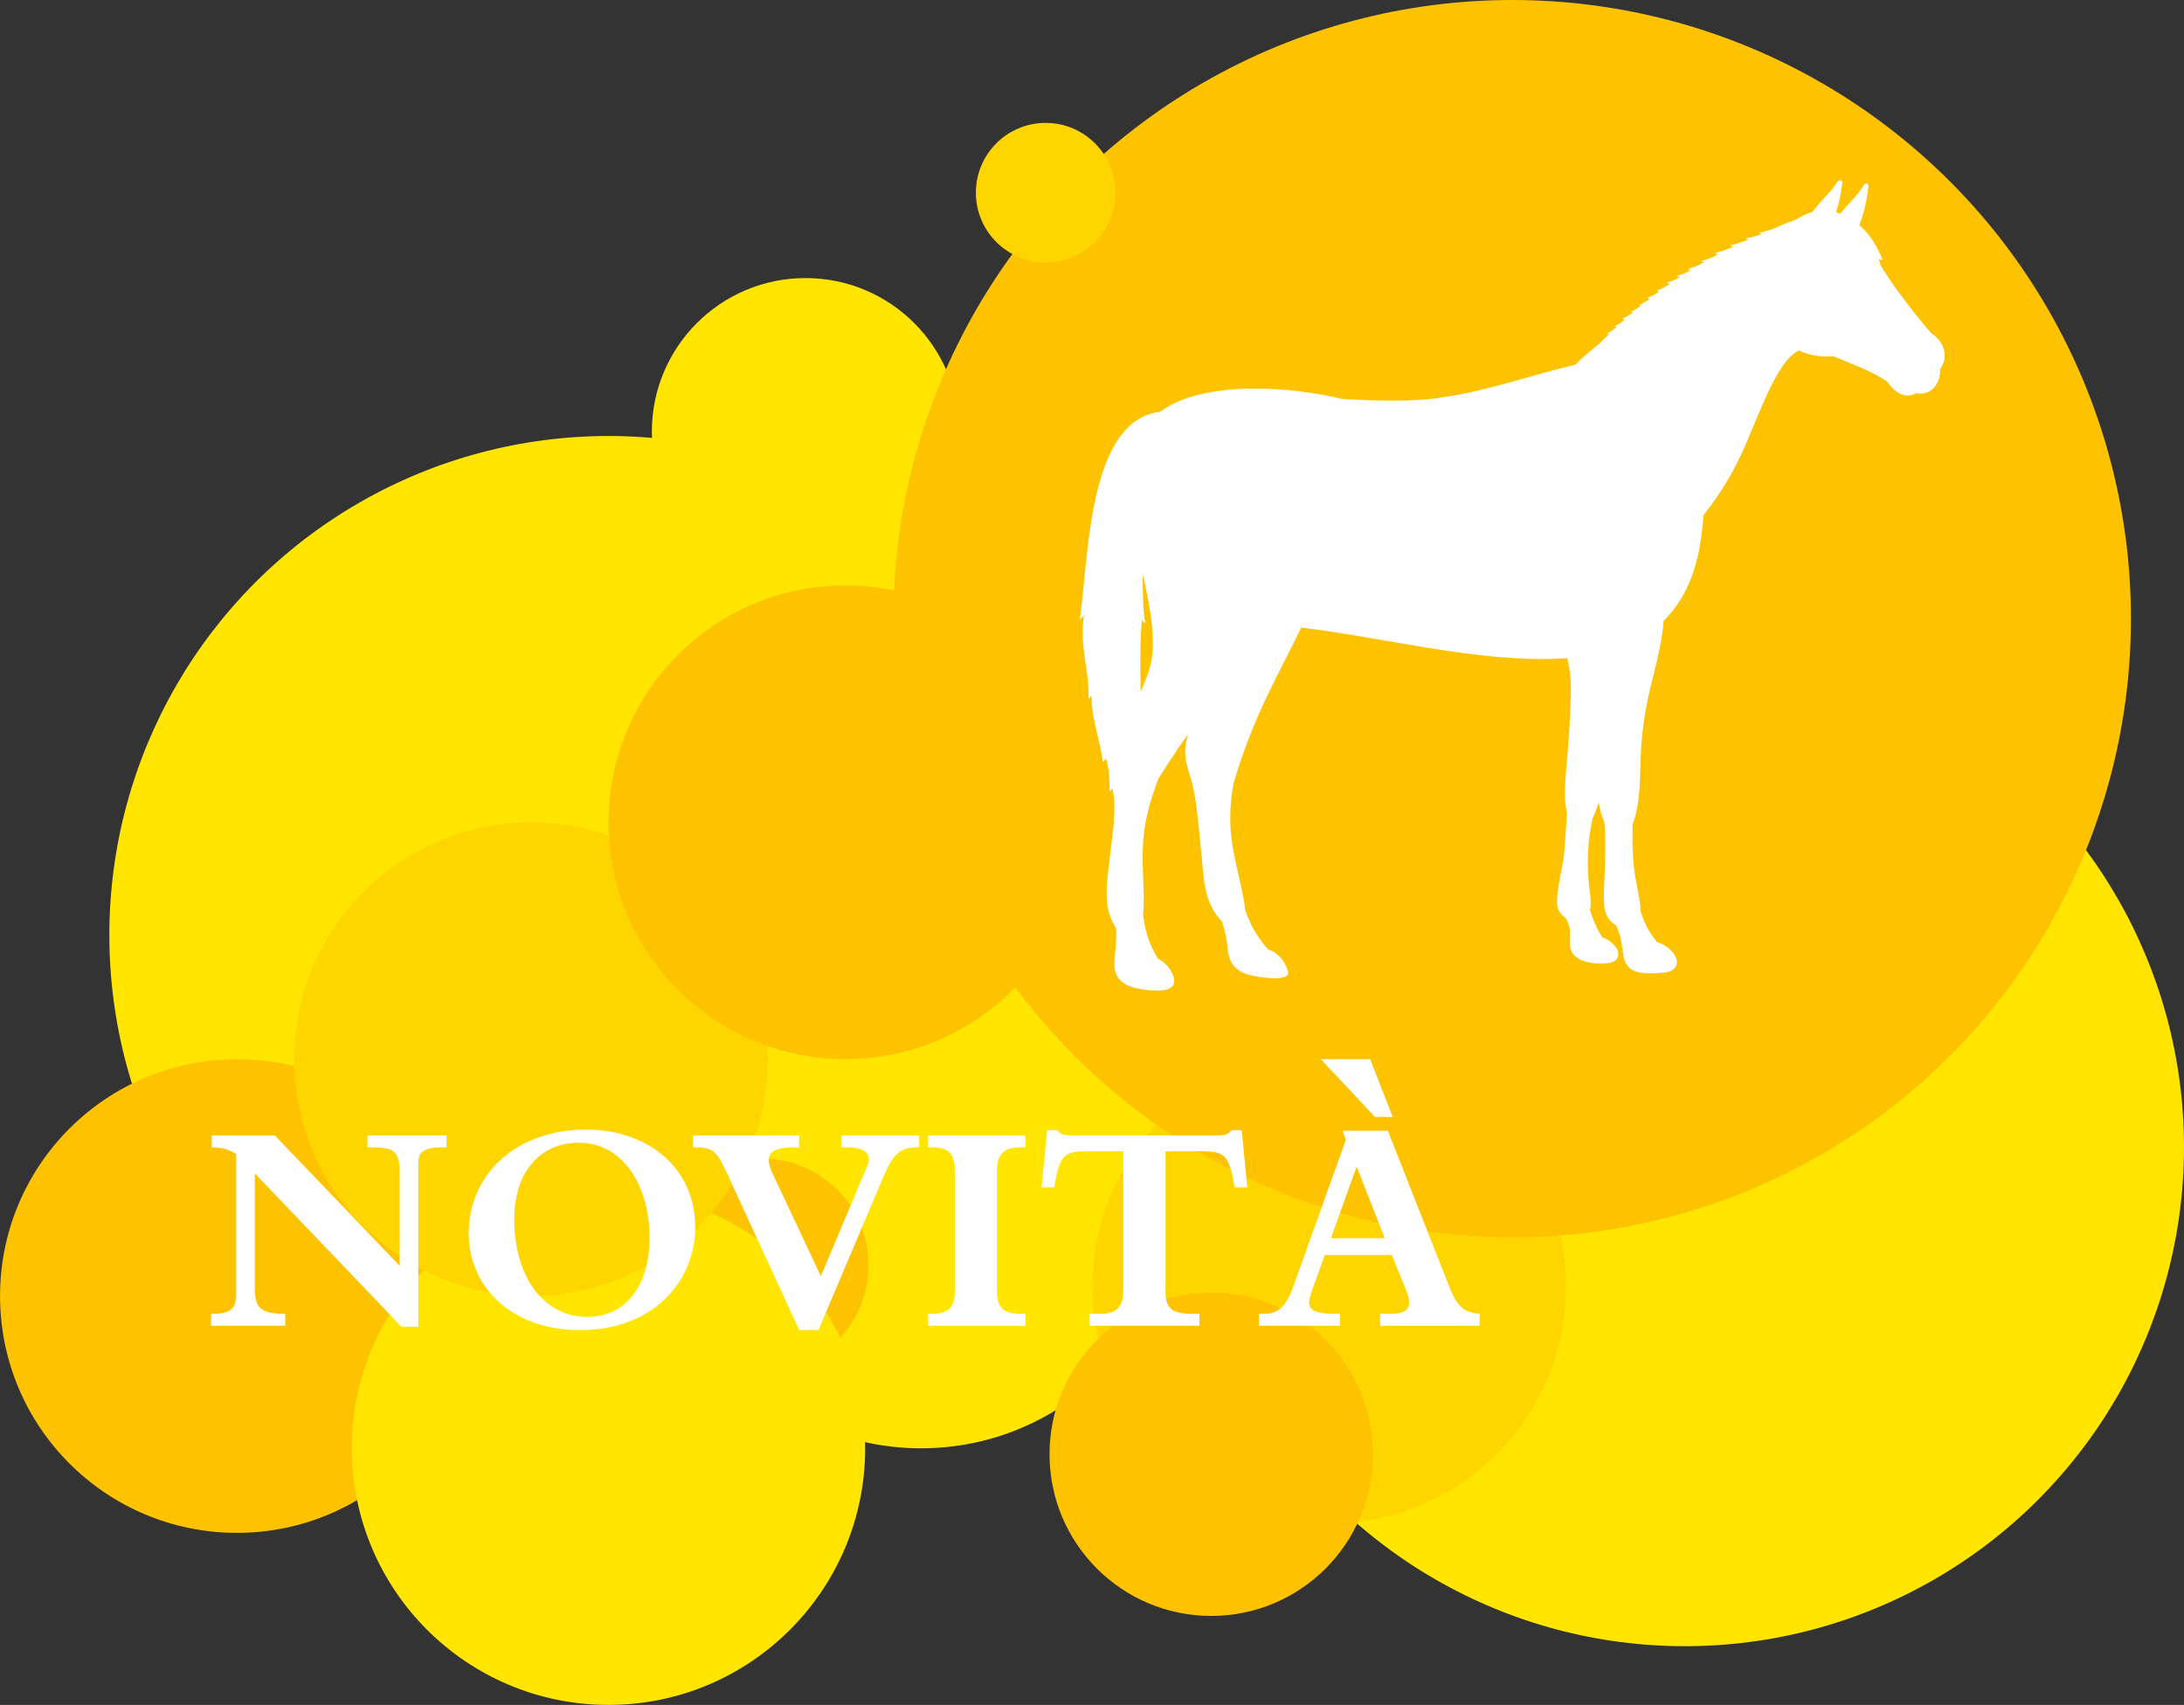 <!-- Generator: Adobe Illustrator 22.1.0, SVG Export Plug-In  -->
<svg version="1.1"
	 xmlns="http://www.w3.org/2000/svg" xmlns:xlink="http://www.w3.org/1999/xlink" xmlns:a="http://ns.adobe.com/AdobeSVGViewerExtensions/3.0/"
	 x="0px" y="0px" width="55.082px" height="43.006px" viewBox="0 0 55.082 43.006"
	 style="enable-background:new 0 0 55.082 43.006;" xml:space="preserve">
<rect x="0" y="0" width="55.082" height="43.006" fill="#333333" stroke="none"/>
<style type="text/css">
	.st0{fill:#FFE500;}
	.st1{fill:#FDC300;}
	.st2{fill:#FFD500;}
	.st3{fill:#FFFFFF;}
	.st4{fill-rule:evenodd;clip-rule:evenodd;fill:#FFFFFF;}
</style>
<defs>
</defs>
<circle class="st0" cx="15.347" cy="23.587" r="12.589"/>
<circle class="st1" cx="5.975" cy="32.692" r="5.974"/>
<circle class="st0" cx="23.23" cy="30.06" r="6.473"/>
<circle class="st1" cx="19.21" cy="31.918" r="2.696"/>
<circle class="st0" cx="42.493" cy="28.936" r="12.589"/>
<circle class="st0" cx="20.316" cy="10.89" r="3.876"/>
<circle class="st0" cx="15.347" cy="36.533" r="6.473"/>
<circle class="st2" cx="33.523" cy="32.457" r="5.974"/>
<circle class="st2" cx="13.394" cy="26.717" r="5.974"/>
<circle class="st1" cx="21.322" cy="20.742" r="5.974"/>
<circle class="st1" cx="38.139" cy="15.605" r="15.605"/>
<circle class="st1" cx="30.548" cy="36.683" r="4.078"/>
<circle class="st2" cx="26.372" cy="4.86" r="1.76"/>
<g>
	<path class="st3" d="M6.428,32.516c0,0.471,0.147,0.625,0.765,0.625v0.301H5.324v-0.301H5.37c0.471,0,0.587-0.17,0.587-0.486
		v-3.544c-0.17-0.116-0.378-0.17-0.617-0.17V28.64h1.59l3.15,3.289v-2.332c0-0.556-0.116-0.656-0.733-0.656H9.269V28.64h1.992v0.301
		h-0.077c-0.479,0-0.634,0.101-0.634,0.394v4.131h-0.425l-3.698-3.868V32.516z"/>
	<path class="st3" d="M14.777,28.493c1.614,0,2.757,1.012,2.757,2.456c0,1.374-1.058,2.602-2.903,2.602
		c-1.775,0-2.811-1.135-2.811-2.433C11.82,29.589,13.055,28.493,14.777,28.493z M14.808,33.218c1.073,0,1.575-0.927,1.575-1.992
		c0-1.243-0.618-2.401-1.792-2.401c-0.98,0-1.621,0.757-1.621,1.923C12.971,32.222,13.72,33.218,14.808,33.218z"/>
	<path class="st3" d="M18.333,29.589c-0.255-0.556-0.362-0.648-0.803-0.648h-0.054V28.64h2.679v0.301h-0.131
		c-0.649,0-0.749,0.216-0.533,0.672l1.212,2.578l1.182-2.81c0.108-0.263-0.069-0.44-0.51-0.44h-0.154V28.64h1.961v0.301h-0.054
		c-0.456,0-0.626,0.208-0.88,0.818l-1.606,3.791h-0.486L18.333,29.589z"/>
	<path class="st3" d="M23.409,28.64h2.455v0.301h-0.131c-0.417,0-0.587,0.178-0.587,0.579v3.058c0,0.378,0.131,0.563,0.602,0.563
		h0.116v0.301h-2.455v-0.301h0.108c0.409,0,0.563-0.193,0.563-0.533V29.52c0-0.401-0.14-0.579-0.571-0.579h-0.101V28.64z"/>
	<path class="st3" d="M29.393,32.562c0,0.401,0.124,0.579,0.672,0.579h0.186v0.301h-2.779v-0.301h0.263
		c0.424,0,0.594-0.17,0.594-0.579v-3.521h-0.911c-0.594,0-0.687,0.093-0.833,0.911h-0.317l0.14-1.444h0.247
		c0.062,0.054,0.1,0.093,0.146,0.108c0.054,0.016,0.116,0.024,0.224,0.024h3.676c0.208,0,0.247-0.016,0.37-0.132h0.247l0.139,1.444
		h-0.316c-0.146-0.812-0.239-0.911-0.834-0.911h-0.911V32.562z"/>
	<path class="st3" d="M33.412,31.659l-0.324,0.903c-0.139,0.394-0.131,0.579,0.61,0.579h0.1v0.301h-2.046v-0.301h0.116
		c0.37,0,0.563-0.17,0.757-0.71l1.32-3.684l-0.085-0.224h1.143l1.544,3.922c0.201,0.51,0.37,0.664,0.772,0.695v0.301h-2.51v-0.301
		h0.271c0.471,0,0.54-0.209,0.386-0.587l-0.363-0.896H33.412z M34.679,28.176l-1.367-1.459h1.243l0.571,1.459H34.679z
		 M34.215,29.427l-0.648,1.807h1.359L34.215,29.427z"/>
</g>
<path class="st4" d="M29.258,10.386c-0.086,0.009-0.174,0.029-0.256,0.055c-1.579,0.504-1.552,3.751-1.77,5.189
	c0.029-0.022,0.085-0.078,0.107-0.113c-0.123,0.837,0.146,1.398,0.113,2.11c0.032-0.026,0.058-0.055,0.077-0.089
	c-0.003,0.618,0.214,1.103,0.283,1.677c0.037-0.021,0.063-0.052,0.083-0.089c0.084,0.279,0.086,0.557,0.09,0.836
	c0.033-0.018,0.056-0.045,0.072-0.077c0.062,0.295,0.063,0.578,0.023,0.853c0.007-0.011,0.013-0.023,0.02-0.034
	c-0.025,0.207-0.049,0.413-0.074,0.62c-0.024,0.214-0.048,0.418-0.072,0.614c-0.023,0.196-0.042,0.383-0.044,0.558
	c-0.002,0.175,0.012,0.337,0.047,0.476c0.036,0.139,0.083,0.257,0.136,0.346c0.018,0.036,0.04,0.066,0.059,0.093
	c0.008,0.306-0.021,0.517-0.043,0.822c-0.008,0.1-0.006,0.214,0.039,0.327c0.042,0.115,0.137,0.208,0.241,0.268
	c0.05,0.032,0.113,0.056,0.168,0.072c0.057,0.017,0.114,0.029,0.171,0.041c0.114,0.022,0.23,0.037,0.345,0.044
	c0.115,0.006,0.23,0.006,0.345-0.022c0.303-0.08,0.201-0.366,0.061-0.552c-0.025-0.038-0.058-0.067-0.086-0.097
	c-0.032-0.026-0.06-0.053-0.091-0.073c-0.035-0.022-0.061-0.039-0.098-0.057c-0.228-0.385-0.313-0.66-0.376-1.101
	c0.025-0.22,0.02-0.439,0.013-0.667c-0.009-0.318-0.027-0.633-0.021-0.948c0.014-0.672,0.163-1.211,0.396-1.828
	c0.067-0.106,0.485-0.771,0.747-1.114c-0.09,0.306-0.121,0.551,0.047,1.035c0.182,0.583,0.212,1.26,0.283,1.91
	c0.071,0.654,0.047,1.276,0.525,1.776l0,0c0.053,0.153,0.088,0.298,0.113,0.441c0.058,0.326,0,0.674,0.465,0.868
	c0.22,0.092,1.138,0.23,1.092-0.028c-0.044-0.246-0.264-0.511-0.509-0.58c-0.173-0.193-0.318-0.415-0.427-0.63
	c-0.048-0.114-0.097-0.228-0.145-0.342c-0.047-0.557-0.347-1.406-0.375-2.157c-0.014-0.381,0.016-0.743,0.087-1.086
	c0.502-1.707,1.147-2.748,1.698-3.901c2.139,0.249,4.565,0.918,6.708,0.771c0.111,0.418,0.099,0.756,0.082,1.235
	c-0.057,1.539-0.226,2.084-0.086,2.666c0,0-0.066,0.995-0.078,1.085c-0.04,0.323-0.253,1.123-0.144,1.348
	c0.04,0.082,0.097,0.162,0.19,0.222c0.163,0.294,0.091,0.403,0.104,0.676c0.009,0.181,0.118,0.35,0.425,0.428
	c0.17,0.043,0.576,0.091,0.73-0.042c0.181-0.157-0.03-0.474-0.332-0.575c-0.157-0.211-0.296-0.602-0.317-0.71
	c0.054-0.105-0.019-0.57-0.023-0.614c-0.055-0.556-0.038-1.11,0.09-1.677c0.058-0.122,0.11-0.262,0.155-0.41
	c0.022,0.151,0.062,0.329,0.127,0.468c0.055,0.116,0.036,1.145,0.019,1.42c-0.011,0.178-0.02,0.358-0.018,0.527
	c0.002,0.085,0.005,0.167,0.016,0.247c0.033,0.204,0.12,0.343,0.296,0.449c0.125,0.298,0.129,0.379,0.173,0.708
	c0.014,0.089,0.033,0.193,0.098,0.286c0.125,0.192,0.392,0.212,0.598,0.214c0.084,0,0.367-0.01,0.472-0.051
	c0.053-0.018,0.109-0.048,0.148-0.101c0.04-0.053,0.049-0.123,0.038-0.178c-0.01-0.056-0.034-0.103-0.06-0.145
	c-0.054-0.082-0.12-0.143-0.186-0.191c-0.085-0.061-0.17-0.099-0.246-0.122c-0.222-0.265-0.327-0.48-0.427-0.81
	c0.005-0.078-0.005-0.157-0.017-0.232c-0.016-0.11-0.04-0.237-0.067-0.371c-0.112-0.55-0.121-0.99-0.11-1.553
	c0.129-0.359,0.171-0.737,0.185-1.116c0.005-0.161,0.011-0.332,0.017-0.508c0.019-0.773,0.139-1.431,0.329-2.165
	c0.12-0.467,0.212-0.892,0.252-1.348c0.725-0.727,0.938-1.68,1.003-2.665c0.335-0.429,0.594-0.819,0.845-1.313
	c0.377-0.738,0.662-1.668,1.076-2.333c0.105-0.173,0.277-0.402,0.462-0.499c0.007-0.004,0.015-0.008,0.022-0.013
	c0.264,0.128,0.579,0.174,0.874,0.147c0.453,0.194,0.944,0.357,1.353,0.638c0.17,0.244,0.433,0.463,0.74,0.292
	c0.328,0.079,0.614-0.204,0.598-0.609c0.239-0.319,0.084-0.701-0.223-0.904c-0.164-0.18-0.981-1.165-1.307-1.767
	c0.008,0.001,0.017,0.001,0.025,0.002c-0.029-0.037-0.04-0.071-0.041-0.107c0.035,0.018,0.06,0.025,0.095,0.022
	c-0.136-0.334-0.312-0.639-0.587-0.874c0.129-0.341,0.188-0.627,0.232-0.984c0.003-0.021-0.007-0.044-0.026-0.057
	c-0.052-0.036-0.084,0.015-0.107,0.052c-0.081,0.127-0.157,0.223-0.264,0.338c-0.113,0.121-0.215,0.232-0.318,0.362
	c-0.034-0.014-0.068-0.026-0.104-0.038c0.085-0.242,0.126-0.483,0.158-0.735c0.003-0.023-0.007-0.046-0.027-0.06
	c-0.045-0.03-0.079,0.002-0.105,0.04c-0.03,0.044-0.049,0.08-0.084,0.123c-0.171,0.218-0.381,0.4-0.535,0.625
	c-0.121,0.033-0.277,0.099-0.428,0.201c-0.026,0.008-0.053,0.017-0.081,0.027c-0.056,0.018-0.115,0.041-0.178,0.066
	c-0.099,0.039-0.206,0.086-0.32,0.139c-0.112,0.033-0.224,0.065-0.336,0.094c0.017,0.013,0.035,0.023,0.055,0.032
	c-0.133,0.05-0.269,0.086-0.406,0.114c0.023,0.014,0.047,0.022,0.073,0.028c-0.151,0.06-0.301,0.105-0.45,0.141
	c0.019,0.017,0.041,0.029,0.065,0.038c-0.15,0.067-0.301,0.119-0.451,0.155c0.018,0.018,0.04,0.031,0.064,0.042
	c-0.13,0.076-0.27,0.124-0.415,0.157c0.023,0.015,0.049,0.025,0.077,0.03c-0.133,0.081-0.273,0.137-0.418,0.178
	c0.023,0.014,0.048,0.023,0.074,0.027c-0.1,0.066-0.221,0.112-0.355,0.145c0.027,0.016,0.057,0.025,0.088,0.026
	c-0.104,0.066-0.215,0.113-0.332,0.144c0.023,0.015,0.049,0.025,0.077,0.029c-0.1,0.071-0.212,0.126-0.332,0.171
	c0.018,0.012,0.038,0.02,0.059,0.025c-0.089,0.07-0.189,0.119-0.296,0.157c0.017,0.013,0.036,0.021,0.055,0.025
	c-0.075,0.064-0.166,0.118-0.261,0.156c0.014,0.009,0.033,0.013,0.048,0.014c-0.075,0.059-0.16,0.112-0.251,0.151
	c0.016,0.006,0.032,0.012,0.048,0.019c-0.083,0.065-0.176,0.119-0.279,0.164c0.023,0.011,0.045,0.017,0.068,0.02
	c-0.071,0.069-0.157,0.123-0.25,0.168c0.018,0.009,0.034,0.013,0.051,0.015c-0.077,0.07-0.166,0.129-0.261,0.182
	c0.022,0.005,0.045,0.006,0.069,0.003C40.5,8.501,40.427,8.575,40.355,8.65c-0.205,0.168-0.44,0.36-0.625,0.55
	c-1.118,0.26-2.196,0.658-3.323,0.818c-0.784,0.133-1.785,0.088-2.571,0.044C32.644,9.764,30.374,9.56,29.258,10.386L29.258,10.386z
	 M28.766,17.45c0-0.139-0.001-0.277-0.003-0.416c-0.008-0.542-0.001-0.95,0.036-1.394c0.023,0.03,0.051,0.06,0.093,0.082
	c-0.065-0.222-0.07-0.783-0.074-1.248c0.04,0.174,0.077,0.342,0.109,0.504c0.06,0.295,0.104,0.567,0.126,0.81
	C29.119,16.511,29.054,16.811,28.766,17.45z"/>
</svg>